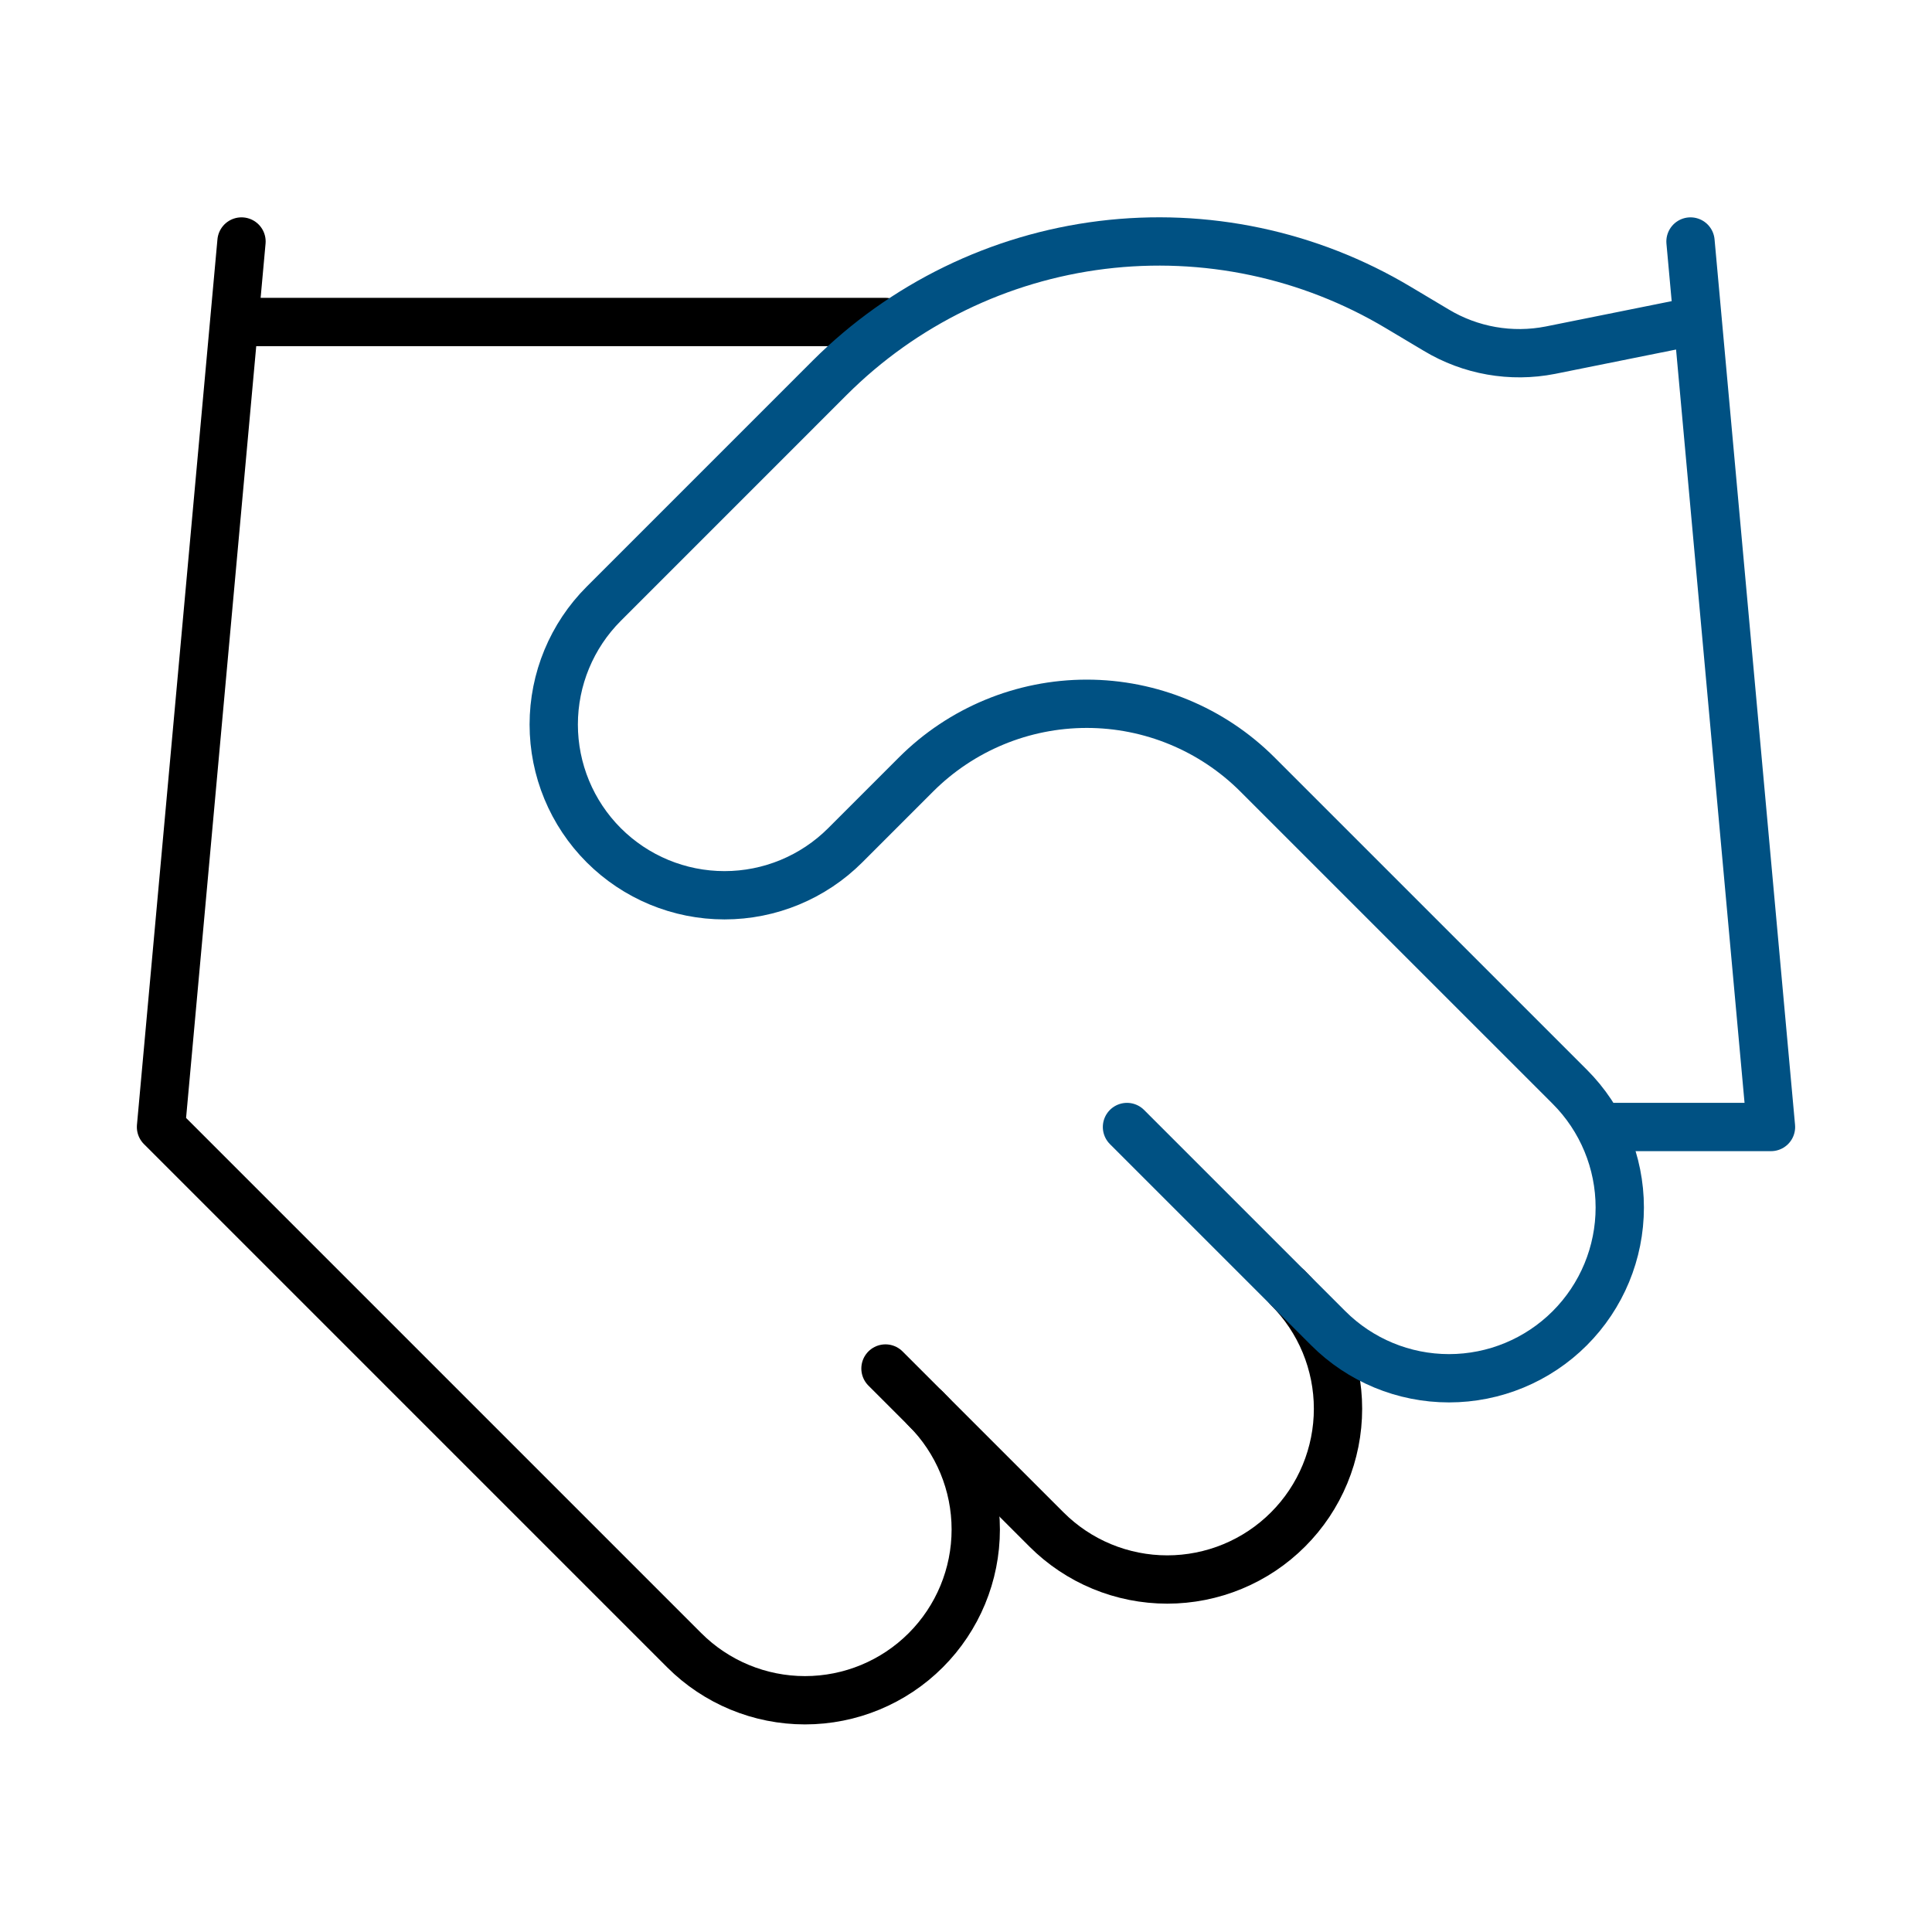 <svg width="80" height="80" viewBox="0 0 80 80" fill="none" xmlns="http://www.w3.org/2000/svg">
<path d="M36.666 56.667L43.333 63.333C43.99 63.99 44.769 64.511 45.627 64.866C46.485 65.221 47.405 65.404 48.333 65.404C49.262 65.404 50.181 65.221 51.039 64.866C51.897 64.511 52.677 63.99 53.333 63.333C53.99 62.677 54.511 61.897 54.866 61.039C55.221 60.181 55.404 59.262 55.404 58.333C55.404 57.405 55.221 56.485 54.866 55.627C54.511 54.769 53.99 53.99 53.333 53.333" stroke="black" stroke-width="2" stroke-linecap="round" stroke-linejoin="round"/>
<path d="M70 10L73.333 46.667H66.666" stroke="#005183" stroke-width="2" stroke-linecap="round" stroke-linejoin="round"/>
<path d="M10 10L6.667 46.667L28.333 68.333C29.659 69.659 31.458 70.404 33.333 70.404C35.209 70.404 37.007 69.659 38.333 68.333C39.659 67.007 40.404 65.209 40.404 63.333C40.404 61.458 39.659 59.659 38.333 58.333" stroke="black" stroke-width="2" stroke-linecap="round" stroke-linejoin="round"/>
<path d="M10 13.333H36.667" stroke="black" stroke-width="2" stroke-linecap="round" stroke-linejoin="round"/>
<path d="M46.666 46.667L55 55C56.326 56.326 58.124 57.071 60 57.071C61.875 57.071 63.674 56.326 65 55C66.326 53.674 67.071 51.875 67.071 50C67.071 48.125 66.326 46.326 65 45L52.066 32.067C50.191 30.194 47.65 29.142 45 29.142C42.35 29.142 39.808 30.194 37.933 32.067L35 35C33.674 36.326 31.875 37.071 30 37.071C28.124 37.071 26.326 36.326 25 35C23.674 33.674 22.929 31.875 22.929 30C22.929 28.125 23.674 26.326 25 25L34.366 15.633C37.407 12.601 41.373 10.668 45.635 10.143C49.898 9.618 54.214 10.529 57.9 12.733L59.466 13.667C60.886 14.523 62.573 14.82 64.2 14.5L70 13.333" stroke="#005183" stroke-width="2" stroke-linecap="round" stroke-linejoin="round"/>
</svg>
